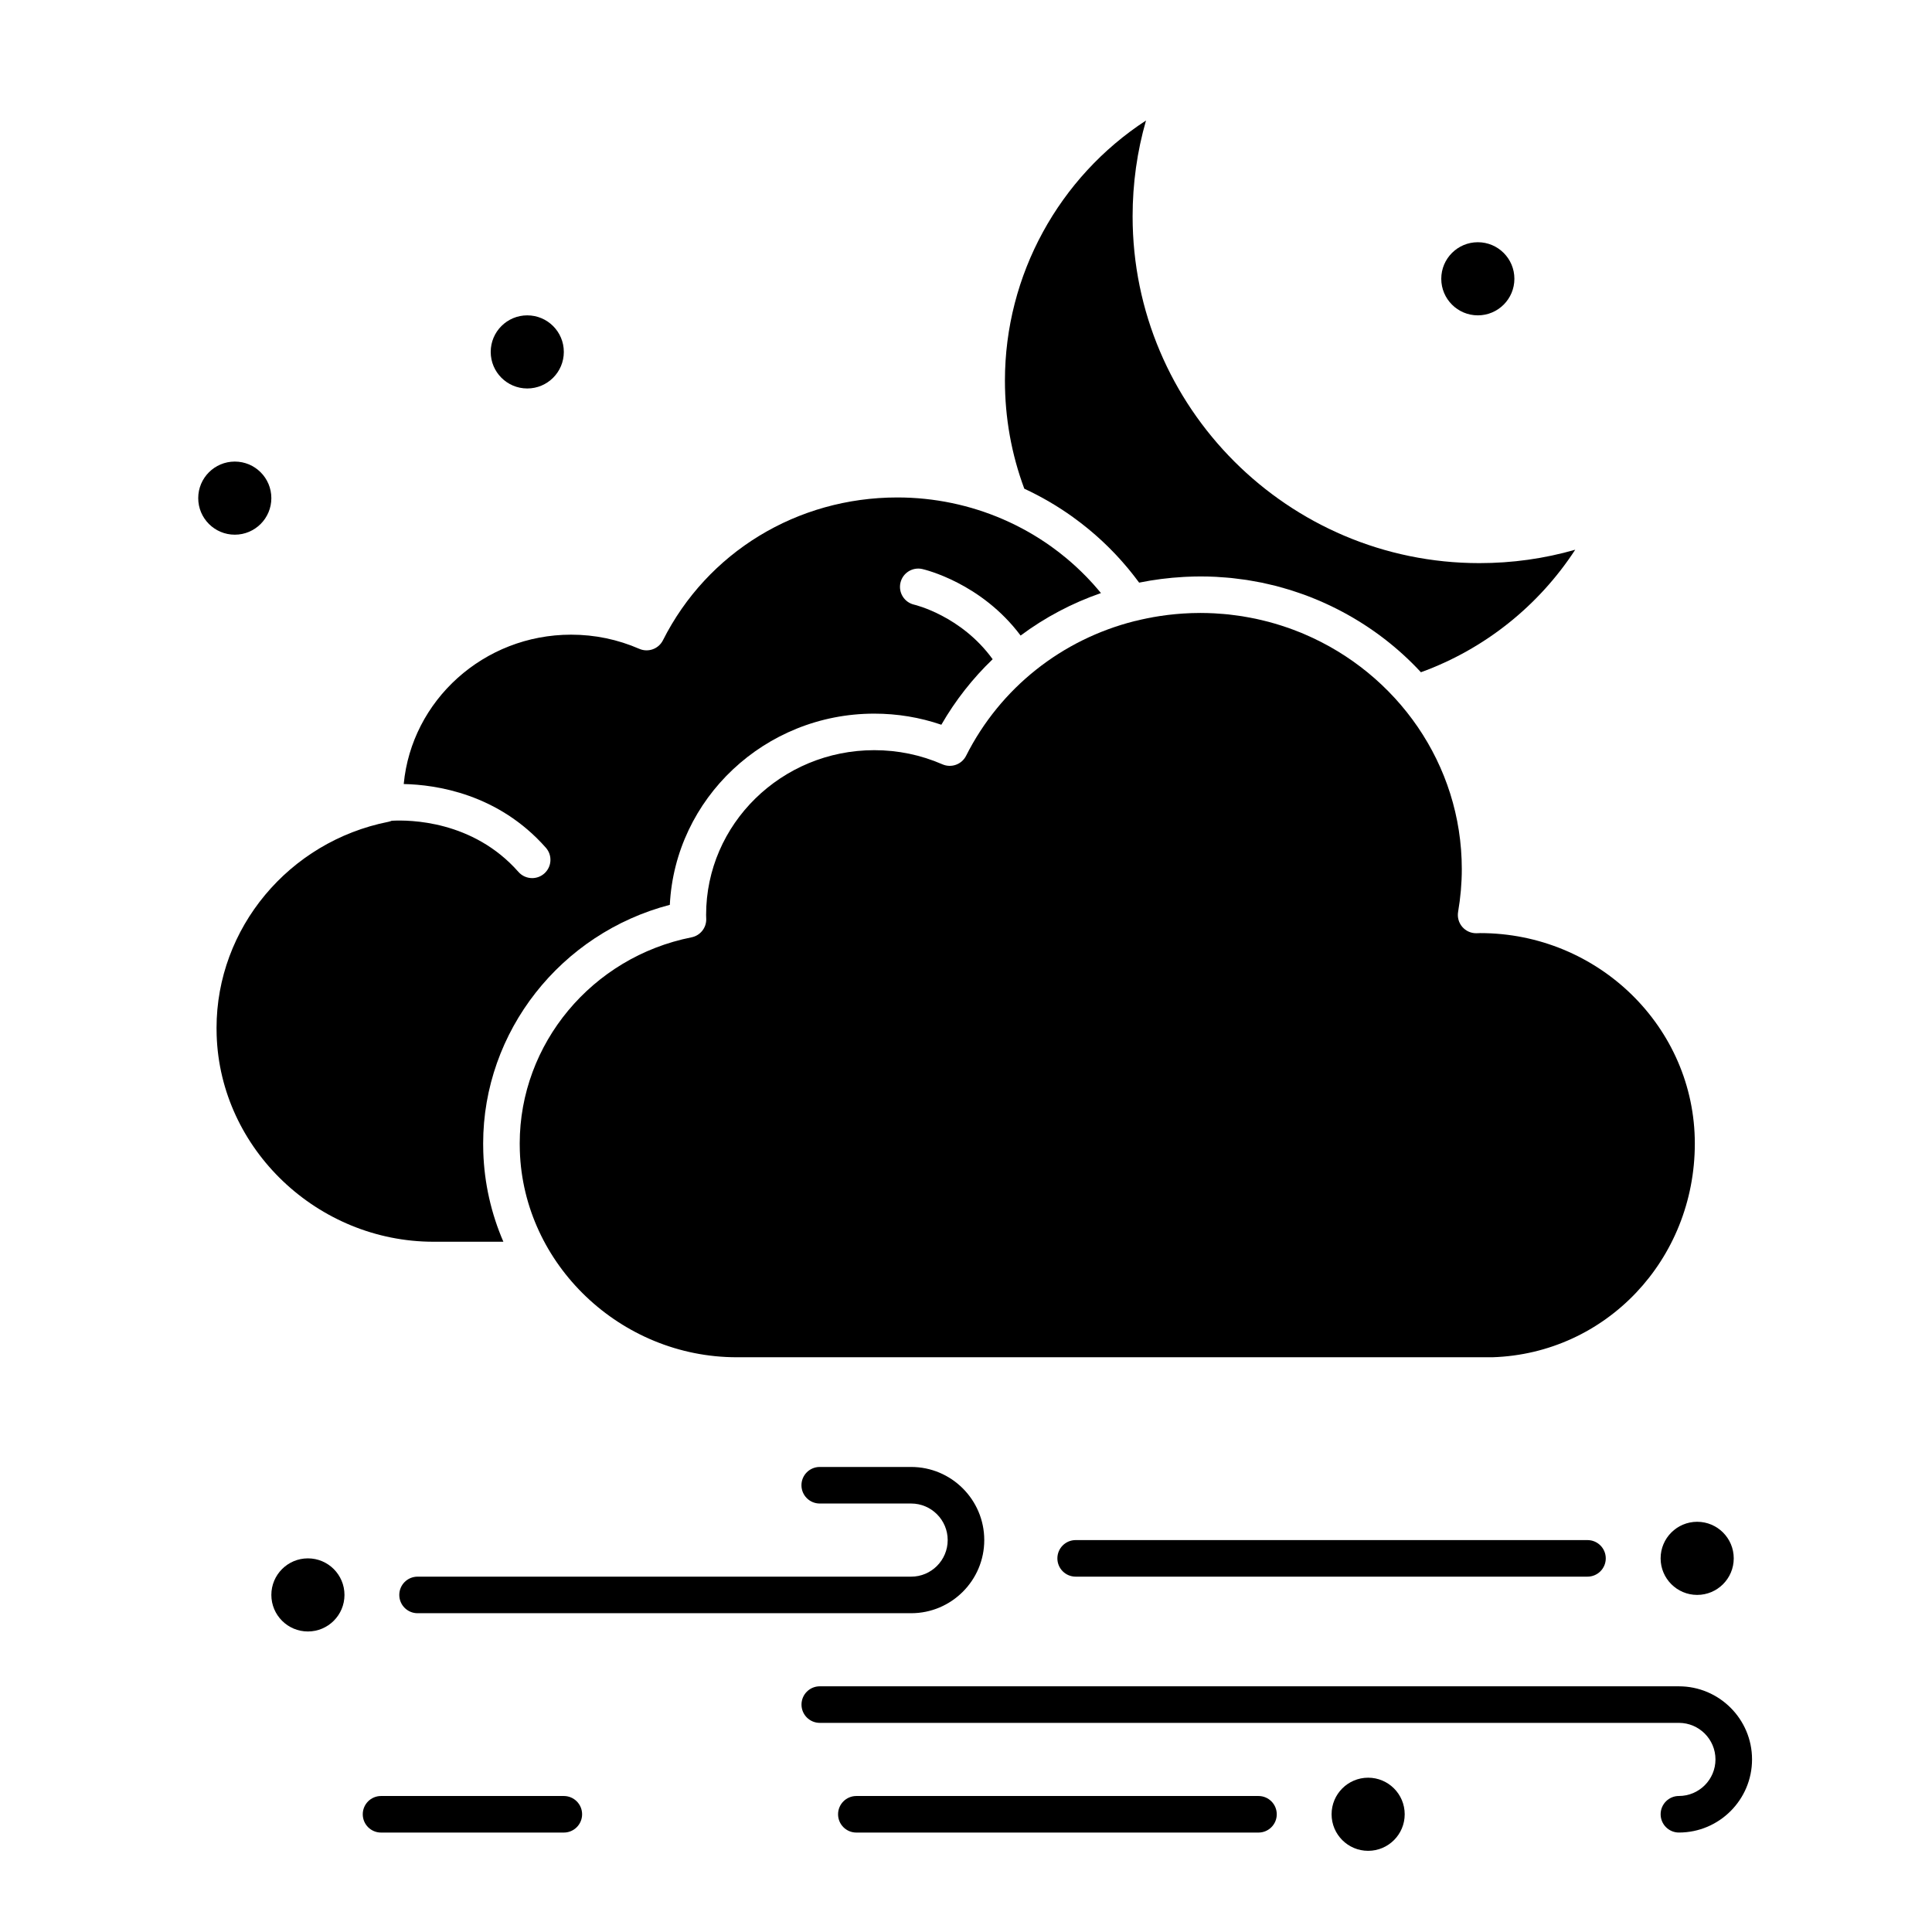 <?xml version="1.0" encoding="UTF-8"?>
<!-- Uploaded to: ICON Repo, www.svgrepo.com, Generator: ICON Repo Mixer Tools -->
<svg fill="#000000" width="800px" height="800px" version="1.1" viewBox="144 144 512 512" xmlns="http://www.w3.org/2000/svg">
 <g>
  <path d="m428.34 281.04c0.004 0.004 0.008 0.004 0.012 0.008 0.648 0.465 1.285 0.941 1.918 1.426 0.047 0.035 0.094 0.07 0.141 0.109 0.586 0.453 1.168 0.91 1.742 1.379 0.086 0.07 0.172 0.141 0.258 0.211 0.531 0.438 1.055 0.879 1.578 1.332 0.121 0.105 0.242 0.211 0.359 0.312 0.48 0.422 0.953 0.848 1.422 1.281 0.148 0.141 0.301 0.277 0.453 0.418 0.434 0.402 0.859 0.816 1.281 1.23 0.176 0.172 0.352 0.348 0.527 0.52 0.387 0.387 0.773 0.781 1.156 1.18 0.199 0.207 0.395 0.414 0.594 0.621 0.352 0.375 0.699 0.754 1.043 1.137 0.215 0.238 0.43 0.477 0.641 0.719 0.316 0.363 0.629 0.727 0.945 1.094 0.227 0.27 0.457 0.539 0.68 0.809 0.289 0.348 0.574 0.703 0.855 1.059 0.238 0.297 0.473 0.594 0.707 0.895 0.262 0.34 0.523 0.684 0.781 1.031 0.148 0.199 0.305 0.395 0.449 0.594 3.859-0.785 7.809-1.293 11.824-1.512 0.242-0.012 0.484-0.023 0.727-0.035 1.23-0.055 2.469-0.094 3.715-0.094 1.383 0 2.758 0.035 4.125 0.105 0.348 0.02 0.695 0.055 1.043 0.078 1.016 0.066 2.031 0.133 3.039 0.234 0.434 0.043 0.863 0.109 1.293 0.16 0.91 0.109 1.824 0.215 2.727 0.352 0.512 0.078 1.016 0.18 1.523 0.266 0.809 0.141 1.617 0.277 2.418 0.441 0.602 0.121 1.199 0.27 1.797 0.406 0.688 0.156 1.379 0.309 2.059 0.484 0.703 0.18 1.395 0.383 2.09 0.586 0.555 0.16 1.113 0.312 1.664 0.484 0.801 0.246 1.594 0.52 2.383 0.793 0.422 0.145 0.848 0.285 1.266 0.438 0.895 0.324 1.773 0.676 2.656 1.031 0.293 0.121 0.59 0.234 0.879 0.359 0.973 0.406 1.934 0.84 2.891 1.285 0.18 0.082 0.355 0.164 0.535 0.25 1.039 0.496 2.066 1.016 3.086 1.555 0.074 0.039 0.145 0.078 0.219 0.117 7.68 4.106 14.699 9.461 20.715 15.965 16.84-6.106 31.188-17.57 40.895-32.469-8.203 2.359-16.703 3.551-25.402 3.551-50.672 0-91.898-41.223-91.898-91.898 0-8.699 1.191-17.199 3.551-25.402-23.043 15.02-37.387 40.91-37.387 68.926 0 9.867 1.727 19.496 5.133 28.648 4.527 2.102 8.844 4.621 12.895 7.531z"/>
  <path d="m535.8 391.3c-0.176 0.004-0.355 0.012-0.531 0.016h-0.078c-1.414 0-2.758-0.617-3.68-1.691-0.938-1.094-1.34-2.551-1.098-3.973 0.648-3.789 0.98-7.602 0.98-11.328 0-27.855-17.219-51.84-41.766-62.285-0.262-0.113-0.523-0.227-0.785-0.336-0.711-0.293-1.434-0.566-2.156-0.836-0.422-0.156-0.844-0.316-1.27-0.465-0.633-0.223-1.273-0.43-1.914-0.637-0.535-0.168-1.07-0.332-1.605-0.492-0.574-0.168-1.148-0.328-1.73-0.484-0.621-0.164-1.246-0.316-1.875-0.465-0.527-0.121-1.051-0.246-1.582-0.359-0.695-0.145-1.395-0.273-2.094-0.398-0.484-0.086-0.969-0.18-1.457-0.258-0.762-0.121-1.527-0.215-2.293-0.312-0.445-0.055-0.887-0.121-1.332-0.168-0.852-0.09-1.711-0.148-2.57-0.207-0.371-0.023-0.738-0.062-1.109-0.082-1.234-0.062-2.473-0.102-3.719-0.102-0.777 0-1.547 0.016-2.32 0.039-0.332 0.012-0.664 0.031-0.992 0.047-0.426 0.02-0.848 0.039-1.27 0.066-0.441 0.027-0.883 0.066-1.324 0.102-0.293 0.023-0.586 0.047-0.875 0.074-0.531 0.051-1.062 0.109-1.59 0.172-0.172 0.02-0.348 0.039-0.52 0.062-0.629 0.078-1.262 0.164-1.887 0.262-0.027 0.004-0.059 0.008-0.086 0.012-2.125 0.328-4.231 0.754-6.312 1.273-0.047 0.012-0.098 0.012-0.145 0.023-0.055 0.012-0.113 0.031-0.168 0.039-19.203 4.856-35.516 17.621-44.625 35.684-1.156 2.293-3.902 3.285-6.262 2.262-5.719-2.492-11.801-3.754-18.078-3.754-24.57 0-44.555 19.574-44.555 43.637 0 0.215 0.008 0.426 0.016 0.641l0.016 0.445c0.062 2.359-1.586 4.418-3.898 4.875-26.383 5.242-45.531 28.223-45.531 54.641 0 0.641 0.012 1.281 0.031 1.922 0.965 30.176 26.754 54.723 57.488 54.723h200.28c30.074-0.977 53.617-25.844 53.617-56.648 0-30.742-25.527-55.758-56.906-55.758-0.148 0.012-0.297 0.02-0.441 0.023z"/>
  <path d="m258.9 473.07h18.5c-3.223-7.449-5.059-15.484-5.324-23.789-0.023-0.742-0.035-1.488-0.035-2.234 0-29.719 20.578-55.719 49.469-63.258 1.414-28.176 25.172-50.668 54.18-50.668 6.109 0 12.07 0.988 17.777 2.941 3.742-6.496 8.336-12.312 13.598-17.363-8.348-11.531-20.652-14.422-20.781-14.453-2.609-0.59-4.25-3.18-3.66-5.789 0.586-2.609 3.18-4.25 5.789-3.66 0.656 0.148 15.602 3.664 26.059 17.629 6.445-4.805 13.617-8.602 21.289-11.254-0.074-0.09-0.145-0.184-0.219-0.273-0.172-0.207-0.348-0.414-0.523-0.621-0.344-0.406-0.695-0.809-1.047-1.207-0.16-0.18-0.324-0.363-0.488-0.543-0.402-0.445-0.816-0.883-1.23-1.316-0.117-0.121-0.23-0.246-0.348-0.363-1.684-1.73-3.457-3.375-5.312-4.918-0.016-0.012-0.027-0.023-0.043-0.035-0.605-0.504-1.223-0.996-1.844-1.48-0.035-0.027-0.074-0.055-0.109-0.086-0.625-0.484-1.258-0.953-1.902-1.414-0.008-0.008-0.016-0.012-0.023-0.02-3.996-2.863-8.312-5.312-12.895-7.297-8.672-3.75-18.168-5.769-27.977-5.769-26.543 0-50.344 14.504-62.117 37.855-1.156 2.293-3.906 3.285-6.258 2.262-5.719-2.488-11.801-3.754-18.074-3.754-23.172 0-42.262 17.418-44.359 39.582 8.555 0.176 25.051 2.566 37.672 16.883 1.77 2.008 1.578 5.066-0.43 6.836-0.922 0.812-2.062 1.211-3.203 1.211-1.344 0-2.68-0.555-3.637-1.641-12.07-13.691-28.902-13.816-33.57-13.559-0.289 0.121-0.59 0.219-0.902 0.281-26.387 5.238-45.535 28.215-45.535 54.633 0 0.645 0.012 1.285 0.031 1.926 0.965 30.176 26.754 54.727 57.484 54.727z"/>
  <path d="m516.26 624.8c0 5.348-4.336 9.688-9.688 9.688-5.352 0-9.688-4.34-9.688-9.688 0-5.352 4.336-9.691 9.688-9.691 5.352 0 9.688 4.34 9.688 9.691"/>
  <path d="m603.46 556.98c0 5.348-4.34 9.688-9.691 9.688-5.348 0-9.688-4.34-9.688-9.688 0-5.352 4.34-9.691 9.688-9.691 5.352 0 9.691 4.34 9.691 9.691"/>
  <path d="m235.29 566.67c0 5.352-4.34 9.688-9.691 9.688-5.348 0-9.688-4.336-9.688-9.688s4.34-9.688 9.688-9.688c5.352 0 9.691 4.336 9.691 9.688"/>
  <path d="m215.91 276.01c0 5.352-4.336 9.688-9.688 9.688-5.352 0-9.691-4.336-9.691-9.688 0-5.352 4.34-9.688 9.691-9.688 5.352 0 9.688 4.336 9.688 9.688"/>
  <path d="m293.42 237.26c0 5.352-4.336 9.688-9.688 9.688s-9.688-4.336-9.688-9.688c0-5.352 4.336-9.688 9.688-9.688s9.688 4.336 9.688 9.688"/>
  <path d="m545.33 217.88c0 5.352-4.336 9.691-9.688 9.691s-9.691-4.34-9.691-9.691c0-5.352 4.34-9.688 9.691-9.688s9.688 4.336 9.688 9.688"/>
  <path d="m588.93 590.89h-227.68c-2.676 0-4.844 2.168-4.844 4.844s2.168 4.844 4.844 4.844h227.68c5.344 0 9.688 4.348 9.688 9.688 0 5.344-4.348 9.688-9.688 9.688-2.676 0-4.844 2.168-4.844 4.844s2.168 4.844 4.844 4.844c10.684 0 19.379-8.691 19.379-19.379 0-10.68-8.691-19.371-19.379-19.371z"/>
  <path d="m385.46 561.83h-130.8c-2.676 0-4.844 2.168-4.844 4.844s2.168 4.844 4.844 4.844h130.8c10.684 0 19.379-8.691 19.379-19.379 0-10.684-8.691-19.379-19.379-19.379h-24.223c-2.676 0-4.844 2.168-4.844 4.844 0 2.676 2.168 4.844 4.844 4.844h24.223c5.344 0 9.688 4.348 9.688 9.688 0 5.348-4.344 9.695-9.688 9.695z"/>
  <path d="m429.06 552.14c-2.676 0-4.844 2.168-4.844 4.844s2.168 4.844 4.844 4.844h135.64c2.676 0 4.844-2.168 4.844-4.844s-2.168-4.844-4.844-4.844z"/>
  <path d="m477.51 619.96h-106.57c-2.676 0-4.844 2.168-4.844 4.844s2.168 4.844 4.844 4.844h106.57c2.676 0 4.844-2.168 4.844-4.844 0-2.672-2.168-4.844-4.844-4.844z"/>
  <path d="m293.42 619.96h-48.441c-2.676 0-4.844 2.168-4.844 4.844s2.168 4.844 4.844 4.844h48.441c2.676 0 4.844-2.168 4.844-4.844 0.004-2.672-2.168-4.844-4.844-4.844z"/>
 </g>
</svg>